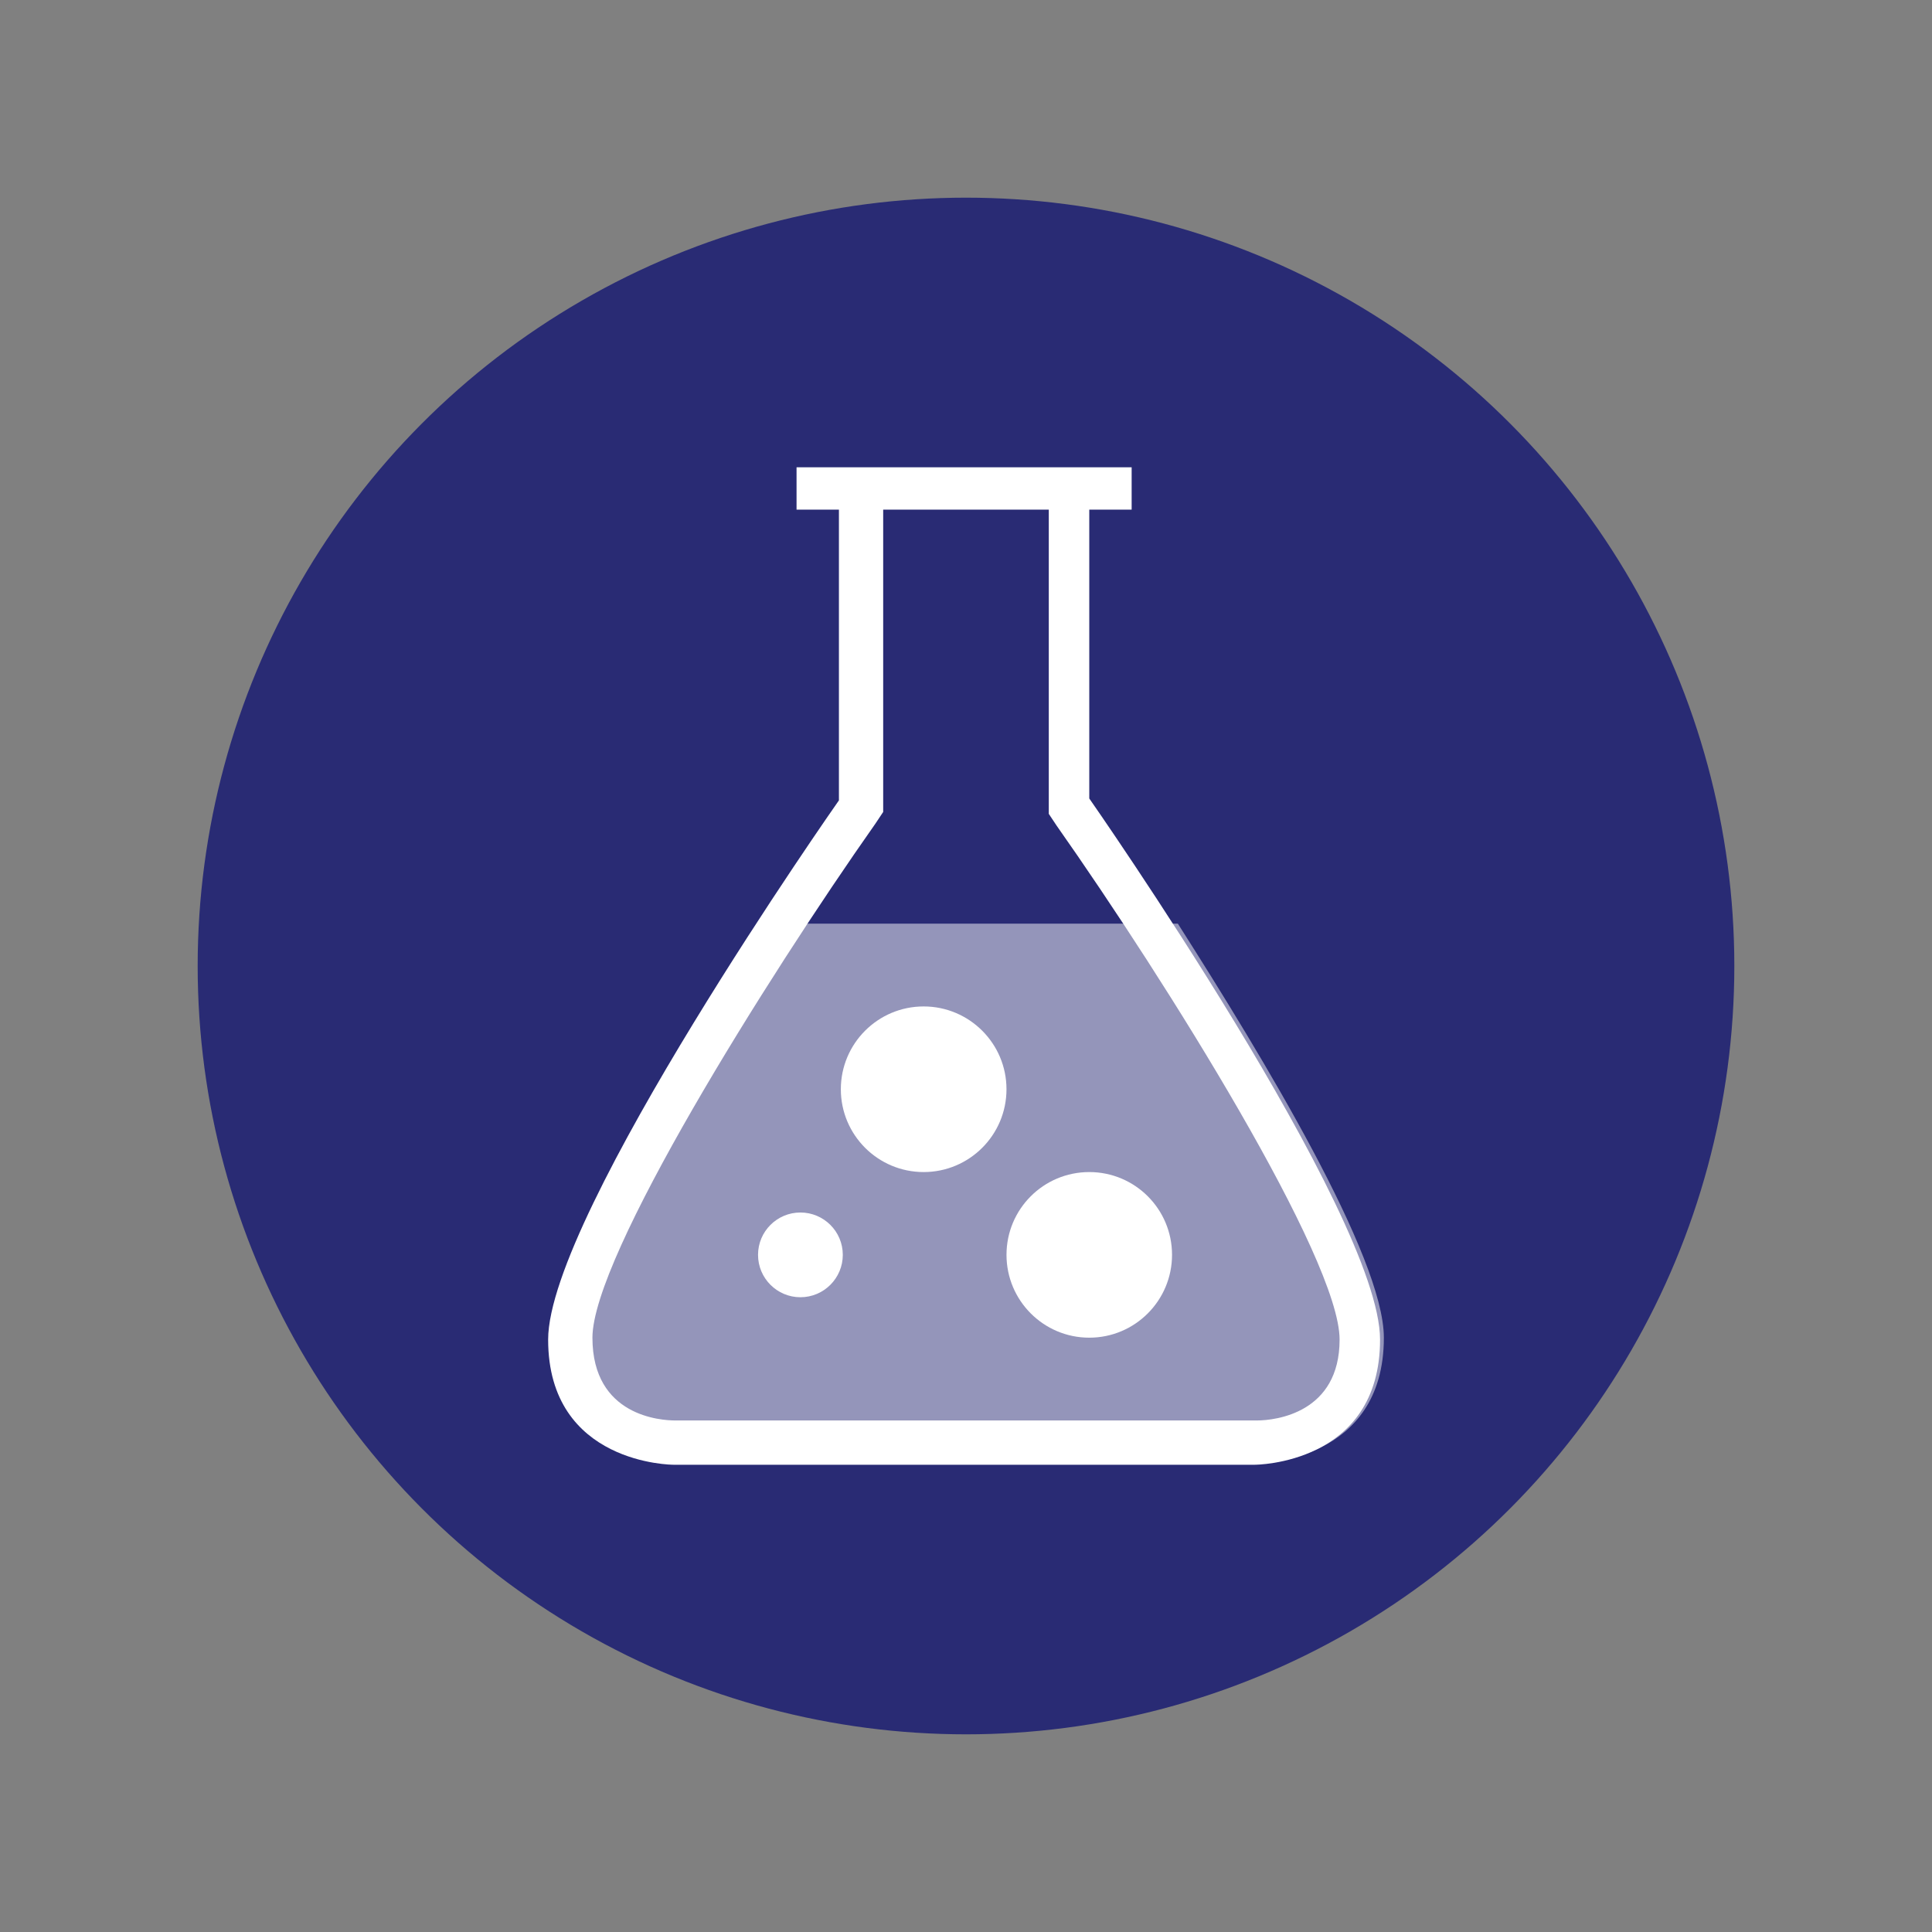 <?xml version="1.0" encoding="utf-8"?>
<!-- Generator: Adobe Illustrator 16.0.0, SVG Export Plug-In . SVG Version: 6.00 Build 0)  -->
<!DOCTYPE svg PUBLIC "-//W3C//DTD SVG 1.1//EN" "http://www.w3.org/Graphics/SVG/1.1/DTD/svg11.dtd">
<svg version="1.1" id="Layer_1" xmlns="http://www.w3.org/2000/svg" xmlns:xlink="http://www.w3.org/1999/xlink" x="0px" y="0px"
	 width="134px" height="134px" viewBox="0 0 134 134" enable-background="new 0 0 134 134" xml:space="preserve">
<rect x="0" y="0" width="134" height="134" fill="#808080" stroke="none"/>
<circle fill="#292B74" cx="67" cy="67" r="53.29"/>
<g>
	<g opacity="0.5">
		<path fill="#FFFFFF" d="M52.576,64.062c-5.875,9.215-14.29,23.105-14.29,28.717c0,8.681,8.682,8.681,8.682,8.681h20.168l0,0
			h20.165c0,0,8.681,0,8.681-8.681c0-5.611-8.414-19.502-14.289-28.717H52.576z"/>
	</g>
	<path fill="#FFFFFF" d="M75.55,55.381V35.347h2.939v-2.938H75.55l0,0h-8.681l0,0h-8.683l0,0h-2.939v2.938h2.939v20.166
		c0,0-20.168,28.719-20.168,37.398c0,8.681,8.683,8.681,8.683,8.681h20.168l0,0h20.167c0,0,8.682,0,8.682-8.681
		C95.718,84.231,75.55,55.381,75.55,55.381z M87.169,98.521H67.001H46.833c-0.937,0-5.743-0.265-5.743-5.741
		c0-5.611,12.021-24.844,19.632-35.662l0.534-0.802v-0.935V35.347h11.486v20.166v0.936l0.534,0.802
		c7.615,10.82,19.636,30.052,19.636,35.661C92.913,97.986,88.505,98.521,87.169,98.521z"/>
	<path fill="#FFFFFF" d="M55.515,84.097c1.622,0,2.94,1.315,2.94,2.936c0,1.623-1.318,2.941-2.94,2.941
		c-1.621,0-2.939-1.318-2.939-2.941C52.576,85.412,53.894,84.097,55.515,84.097z"/>
	<path fill="#FFFFFF" d="M64.062,69.805c3.171,0,5.746,2.572,5.746,5.743c0,3.174-2.575,5.744-5.746,5.744
		c-3.17,0-5.743-2.57-5.743-5.744C58.319,72.377,60.893,69.805,64.062,69.805z"/>
	<path fill="#FFFFFF" d="M75.55,81.292c3.172,0,5.74,2.568,5.74,5.74c0,3.171-2.568,5.747-5.74,5.747
		c-3.173,0-5.741-2.576-5.741-5.747C69.809,83.86,72.377,81.292,75.55,81.292z"/>
</g>
</svg>
